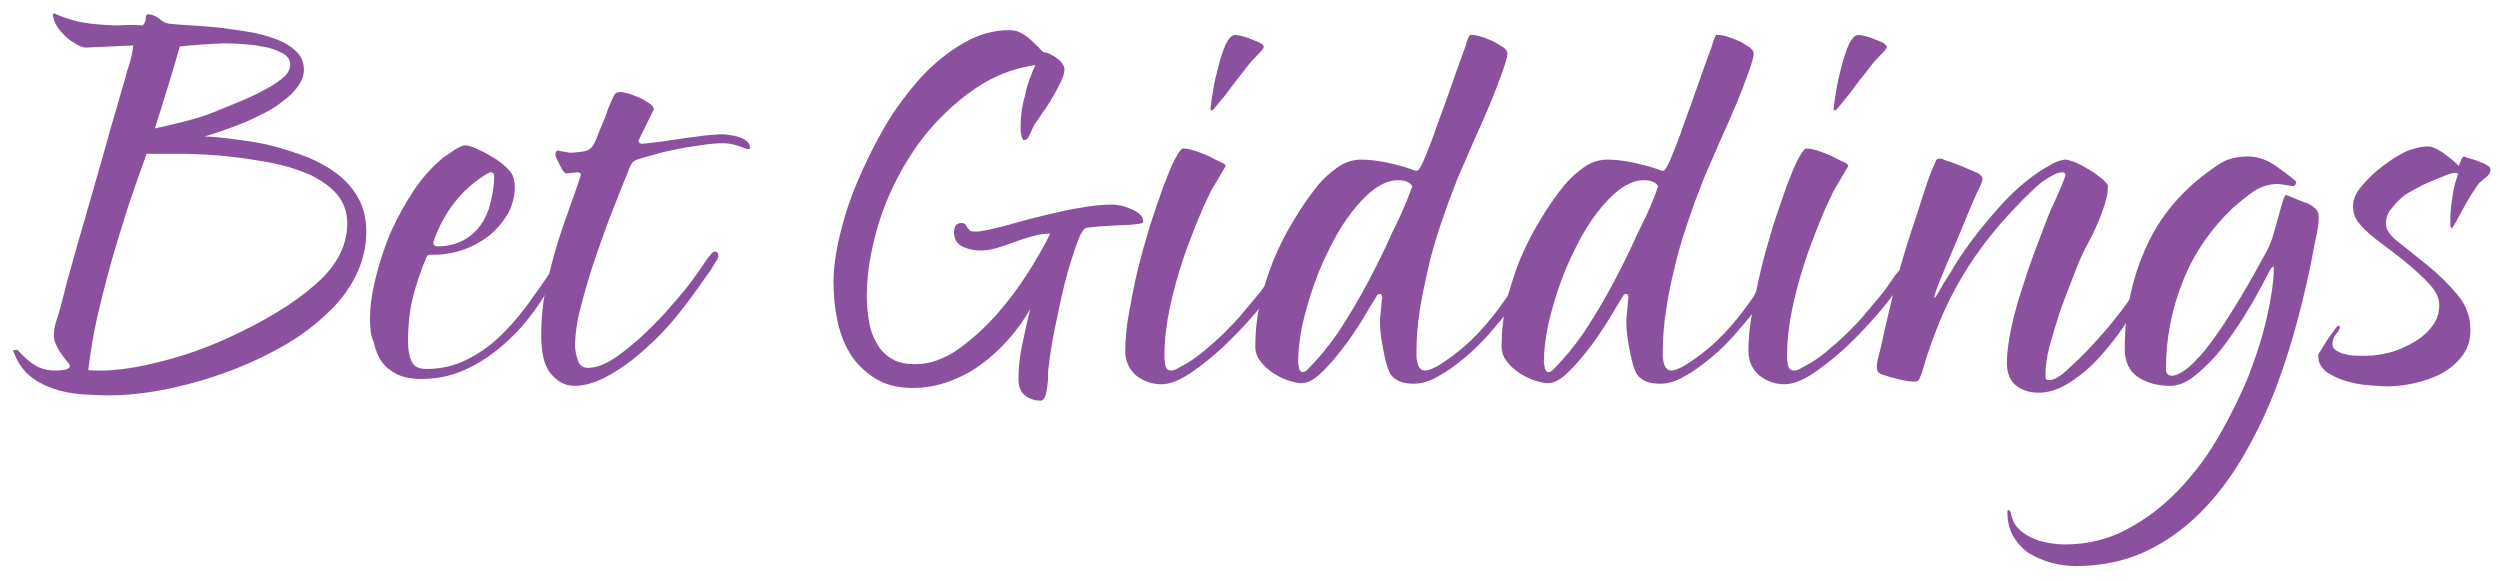 <?xml version="1.0" encoding="utf-8"?>
<!-- Generator: Adobe Illustrator 24.1.2, SVG Export Plug-In . SVG Version: 6.00 Build 0)  -->
<svg version="1.1" id="Layer_1" xmlns="http://www.w3.org/2000/svg" xmlns:xlink="http://www.w3.org/1999/xlink" x="0px" y="0px"
	 viewBox="0 0 473 110" style="enable-background:new 0 0 473 110;" xml:space="preserve">
<style type="text/css">
	.st0{fill:#8B519E;}
</style>
<g>
	<path class="st0" d="M27,4.8c0.4-0.4,0.6-0.9,0.6-1.5V3c0.2-0.2,0.3-0.3,0.4-0.3c0.7,0,1.4,0.3,2.1,0.8c0.6,0.6,1.3,0.9,2,1
		c1,0.1,2.3,0.2,3.9,0.3c1.6,0.1,3.4,0.2,5.3,0.4C43,5.4,44.9,5.7,46.9,6c1.9,0.3,3.7,0.8,5.3,1.4C53.8,8,55,8.7,56,9.7
		c1,0.9,1.5,2.1,1.5,3.5c0,1.1-0.4,2.1-1.1,3.1c-0.7,1-1.6,1.9-2.7,2.7c-1.1,0.9-2.3,1.7-3.7,2.4c-1.4,0.7-2.8,1.4-4.1,1.9
		c-1.4,0.6-2.7,1-4,1.5c-1.3,0.4-2.3,0.8-3.2,1c1.8,0.1,3.9,0.3,6.1,0.6s4.4,0.6,6.7,1.2c2.3,0.6,4.5,1.3,6.6,2.1
		c2.1,0.9,4,1.9,5.7,3.2c1.7,1.3,3,2.8,4,4.6c1,1.8,1.5,3.9,1.5,6.3c0,3-0.7,5.8-2,8.4c-1.3,2.6-3.1,5-5.4,7.1
		c-2.2,2.1-4.8,4.1-7.7,5.8c-2.9,1.7-6,3.2-9.2,4.5c-4.3,1.7-8.6,3-12.9,3.9c-4.3,0.9-8.1,1.3-11.4,1.3c-1.7,0-3.5-0.1-5.4-0.2
		c-1.9-0.2-3.6-0.5-5.3-1.1c-1.7-0.6-3.2-1.4-4.5-2.5c-1.3-1.1-2.3-2.7-3-4.6c0-0.1,0.1-0.2,0.2-0.2c0.2,0,0.3,0,0.4,0h0.2
		c1.2,1.3,2.3,2.3,3.3,2.9c1,0.6,2.3,1,3.7,1c0.4,0,1,0,1.7-0.1c0.8-0.1,1.2-0.4,1.2-0.8c0-0.2-0.2-0.5-0.5-0.8
		c-0.3-0.4-0.6-0.8-1-1.3c-0.3-0.5-0.7-1-1-1.7c-0.3-0.6-0.5-1.2-0.5-1.8c0-0.9,0.1-1.8,0.4-2.7c0.3-0.9,0.5-1.7,0.8-2.6
		c0.2-0.9,0.7-2.5,1.2-4.7c0.6-2.2,1.3-4.7,2.1-7.5c0.8-2.8,1.7-5.8,2.6-9c0.9-3.2,1.8-6.2,2.6-9.1c0.8-2.9,1.5-5.4,2.2-7.7
		c0.6-2.2,1.1-3.8,1.4-4.8c0.3-1.2,0.6-2.3,1-3.4c0.3-1.1,0.6-2.3,0.7-3.5l-9,0.4c-0.4,0-1-0.2-1.7-0.6c-0.7-0.4-1.3-0.8-2-1.4
		c-0.6-0.6-1.2-1.2-1.7-2s-0.7-1.5-0.8-2.2l0.2-0.3c1.5,0.7,3,1.2,4.3,1.5c1.3,0.3,2.6,0.5,3.9,0.6c1.3,0.1,2.6,0.2,4,0.2
		C23.9,4.7,25.4,4.7,27,4.8z M27.7,29.2c-1.1,3-2.2,6.2-3.4,9.7c-1.1,3.5-2.2,7-3.2,10.5c-1,3.6-1.9,7.1-2.7,10.6
		c-0.8,3.5-1.3,6.8-1.7,10c0.5,0.1,1,0.1,1.5,0.1c0.5,0,1,0,1.5,0c3.3-0.1,7-0.7,11.1-1.8C34.9,67.3,39,65.8,43,64
		c7.2-3.3,12.8-6.7,16.8-10.3c4-3.5,5.9-7.3,5.9-11.5c0-2.1-0.7-4-2-5.5c-1.3-1.5-3.1-2.7-5.2-3.7c-2.1-0.9-4.6-1.7-7.2-2.2
		c-2.7-0.5-5.4-0.9-8-1.2c-2.7-0.3-5.3-0.4-7.8-0.5c-2.5,0-4.6,0-6.3,0H27.7z M34,8.8c-0.7,2.6-1.5,5.2-2.3,7.8
		c-0.8,2.6-1.6,5.2-2.4,7.7c2-0.4,3.9-0.9,5.9-1.4c2-0.5,3.9-1.1,5.8-1.9c0.7-0.3,1.9-0.8,3.4-1.4c1.6-0.6,3.1-1.3,4.7-2.1
		c1.6-0.8,2.9-1.6,4.1-2.5c1.2-0.9,1.7-1.8,1.7-2.8c0-0.9-0.5-1.7-1.6-2.2c-1.1-0.6-2.3-1-3.7-1.2c-1.4-0.3-2.8-0.4-4.2-0.5
		c-1.4-0.1-2.4-0.1-3.1-0.1C39.6,8.3,36.8,8.5,34,8.8z"/>
	<path class="st0" d="M70,60.3c0-2.1,0.3-4.4,0.9-7c0.6-2.6,1.4-5.2,2.4-7.8c1-2.6,2.3-5.1,3.8-7.6c1.5-2.5,3.1-4.6,4.8-6.3
		c0.4-0.4,0.8-0.8,1.3-1.2c0.5-0.5,1.1-0.9,1.7-1.3c0.6-0.4,1.1-0.8,1.7-1.1c0.6-0.3,1-0.5,1.3-0.5c0.6,0,1.3,0.2,2.2,0.6
		c0.9,0.4,1.9,0.9,2.9,1.5c1,0.6,1.9,1.2,2.6,1.9c0.8,0.7,1.2,1.3,1.4,1.7c0.2,0.6,0.4,1.3,0.4,2.1c0,2-0.5,3.7-1.4,5.3
		c-1,1.6-2.2,3-3.6,4.1c-1.5,1.1-3.1,2-4.9,2.6c-1.8,0.6-3.6,0.9-5.4,0.9c-0.5,0-0.8,0-0.9,0c-0.1,0-0.2,0.1-0.4,0.2
		c-1.2,2.8-2.1,5.5-2.7,7.9c-0.6,2.5-0.9,5.2-0.9,8.4c0,1.3,0.2,2.5,0.6,3.5c0.4,1.1,1.3,1.6,2.9,1.6c2.8,0,5.3-0.6,7.5-1.7
		c2.2-1.1,4.3-2.5,6.1-4.2c1.8-1.7,3.5-3.6,5.1-5.7c1.5-2.1,3-4.1,4.3-6.1c0.1-0.1,0.2-0.3,0.4-0.4c0.1-0.2,0.3-0.2,0.6-0.2
		c0.2,0,0.4,0.1,0.4,0.3c0,0.2,0,0.3,0,0.5c0,0.1-0.1,0.3-0.3,0.6c-0.2,0.4-0.4,0.8-0.6,1.1c-0.2,0.4-0.5,0.8-0.7,1.1
		c-0.2,0.4-0.4,0.6-0.4,0.7c-1.2,2-2.7,4-4.3,5.9c-1.7,1.9-3.5,3.6-5.5,5.1c-2,1.5-4.1,2.7-6.4,3.6c-2.3,0.9-4.7,1.3-7.2,1.3
		c-1.8,0-3.4-0.3-4.6-0.9c-1.2-0.6-2.2-1.4-2.9-2.4c-0.7-1-1.2-2.3-1.5-3.7C70.1,63.5,70,62,70,60.3z M93.5,33.5
		c0-0.2,0-0.4-0.1-0.6s-0.3-0.3-0.5-0.3c-0.1,0-0.2,0-0.4,0.1c-0.1,0.1-0.2,0.1-0.4,0.2c-2.3,1.4-4.4,3.2-6.1,5.4
		c-1.7,2.2-3,4.6-3.9,7.2c-0.1,0.1-0.1,0.3-0.1,0.5c0,0.2,0.1,0.4,0.3,0.5c0.2,0.1,0.4,0.1,0.6,0.1c1.8,0,3.3-0.4,4.7-1.1
		c1.3-0.7,2.5-1.7,3.3-2.9c0.9-1.2,1.5-2.6,1.9-4.2C93.2,36.7,93.5,35.1,93.5,33.5z"/>
	<path class="st0" d="M120.8,26.6c0,0.4,0.3,0.6,0.8,0.6c1.2-0.1,2.4-0.3,3.5-0.4c1.1-0.2,2.2-0.3,3.4-0.5c1.1-0.2,2.3-0.3,3.6-0.5
		c1.3-0.2,2.7-0.3,4.2-0.4c0.4,0,0.9,0,1.5,0.1c0.6,0.1,1.3,0.2,1.9,0.4c0.6,0.2,1.1,0.4,1.6,0.8c0.4,0.3,0.6,0.8,0.6,1.3
		c0,0.1-0.1,0.2-0.3,0.2h-0.3c-0.8-0.3-1.5-0.6-2.3-0.8c-0.7-0.2-1.5-0.3-2.3-0.3c-1,0-2.2,0.1-3.6,0.3c-1.4,0.2-2.9,0.4-4.4,0.7
		c-1.5,0.3-3,0.6-4.4,1c-1.4,0.4-2.6,0.7-3.5,1c-0.6,0.2-0.9,0.4-1.1,0.6c-0.2,0.2-0.4,0.6-0.6,1.1c-0.8,2-1.8,4.4-3,7.5
		c-1.2,3-2.3,6.1-3.4,9.3c-1.1,3.2-2,6.3-2.8,9.4c-0.8,3-1.1,5.5-1.1,7.5c0,0.7,0.2,1.6,0.5,2.6c0.3,1,1,1.5,1.9,1.5
		c1.6,0,3.4-0.7,5.3-2c1.9-1.3,3.8-2.9,5.7-4.7c1.9-1.8,3.6-3.6,5.2-5.5c1.6-1.8,2.8-3.3,3.6-4.4c0.4-0.6,0.9-1.2,1.3-1.8
		c0.4-0.6,0.8-1.2,1.2-1.8c0.4-0.6,0.7-1,1-1.3c0.3-0.3,0.5-0.5,0.7-0.5c0.3,0,0.5,0.1,0.6,0.3c0.1,0.2,0.1,0.4,0.1,0.7
		c0,0.1-0.1,0.4-0.4,0.8c-0.2,0.4-0.6,0.9-0.9,1.5c-0.4,0.6-0.8,1.1-1.2,1.7c-0.4,0.6-0.8,1.1-1.2,1.7c-1,1.4-2.3,3.2-4,5.3
		c-1.7,2.1-3.6,4.2-5.8,6.1c-2.1,2-4.4,3.7-6.8,5.1c-2.4,1.4-4.7,2.2-6.9,2.2c-1.7,0-3.1-0.7-4.4-2.2c-1.3-1.4-1.9-3.9-1.9-7.3
		c0-2.8,0.2-5.5,0.7-8c0.5-2.5,1.1-5,1.8-7.5c0.7-2.5,1.5-4.9,2.4-7.4c0.9-2.5,1.8-5,2.6-7.5c0-0.3-0.2-0.5-0.7-0.5l-2.1,0.2
		c-0.2,0-0.4-0.2-0.6-0.5c-0.2-0.3-0.4-0.7-0.6-1.1c-0.2-0.4-0.4-0.8-0.6-1.2c-0.2-0.4-0.2-0.7-0.2-0.9c0-0.4,0.2-0.6,0.5-0.6
		l2.2,0.4c0.7,0,1.4-0.1,2.3-0.2c0.9-0.1,1.5-0.4,1.9-0.9c0.3-0.4,0.6-0.9,0.9-1.7c0.3-0.8,0.6-1.6,1-2.5c0.4-0.9,0.8-1.9,1.1-2.9
		c0.4-1,0.8-1.9,1.2-2.7c0.2-0.4,0.6-0.6,1.2-0.6c0.3,0,0.8,0.1,1.5,0.3c0.7,0.2,1.4,0.5,2.1,0.8c0.7,0.3,1.3,0.7,1.9,1.1
		c0.6,0.4,0.8,0.8,0.8,1.1L120.8,26.6z"/>
	<path class="st0" d="M195.9,12.3c-4.8,0.7-9.1,2.6-13,5.6c-3.9,3-7.3,6.5-10.1,10.7c-2.8,4.2-5,8.7-6.5,13.5
		C164.8,47,164,51.6,164,56c0,1.5,0.1,3.1,0.4,4.6c0.2,1.6,0.7,3,1.4,4.2c0.7,1.3,1.6,2.3,2.8,3c1.2,0.8,2.7,1.1,4.6,1.1
		c2.6,0,5.3-0.9,7.9-2.7c2.6-1.8,5-4,7.3-6.5c2.3-2.6,4.3-5.3,6.1-8.1c1.8-2.9,3.2-5.3,4.2-7.4c-1.2,0-2.3,0.2-3.4,0.5
		c-1.1,0.3-2.3,0.7-3.4,1.1c-1.1,0.4-2.2,0.8-3.2,1.1c-1,0.3-2.1,0.5-3.1,0.5c-1.2,0-2.3-0.2-3.4-0.7c-1.1-0.5-1.7-1.4-1.7-2.8
		c0-0.4,0.1-0.8,0.3-1.2c0.2-0.3,0.6-0.5,1.1-0.5c0.4,0,0.6,0.1,0.7,0.2c0.1,0.2,0.2,0.3,0.4,0.6c0.1,0.2,0.3,0.4,0.5,0.6
		c0.2,0.2,0.5,0.2,0.8,0.2c0.3,0,0.6,0,0.8,0c0.2,0,0.5-0.1,0.8-0.1c2-0.4,4.1-0.9,6.1-1.5c2.1-0.6,4.1-1.1,6.2-1.6
		c2.1-0.5,4.2-1,6.3-1.3c2.1-0.4,4.2-0.6,6.2-0.6c0.2,0,0.7,0.1,1.3,0.2c0.6,0.1,1.2,0.3,1.9,0.6c0.6,0.2,1.2,0.6,1.7,1
		c0.5,0.4,0.7,0.9,0.7,1.5c0,0.2-0.4,0.3-1.2,0.4c-0.8,0.1-1.8,0.2-3,0.2c-1.2,0.1-2.4,0.1-3.6,0.2c-1.2,0.1-2.2,0.2-2.9,0.3
		c-0.6,0.1-1.2,1.1-1.9,3.1c-0.7,2-1.5,4.4-2.2,7.2c-0.7,2.8-1.3,5.7-1.9,8.6c-0.6,3-1,5.5-1.2,7.5c-0.1,0.5-0.1,1.1-0.1,1.8
		c0,0.7-0.1,1.4-0.2,2.1c-0.1,0.7-0.2,1.3-0.4,1.7c-0.2,0.5-0.5,0.7-0.8,0.7c-1.3,0-2.3-0.4-3.1-1.1c-0.8-0.7-1.1-1.7-1.1-3
		c0-2,0.2-4.1,0.7-6.5c0.5-2.4,1-4.6,1.5-6.7c-1.1,1.9-2.4,3.8-4,5.6c-1.6,1.8-3.3,3.4-5.2,4.8c-1.9,1.4-4,2.5-6.2,3.3
		c-2.2,0.8-4.5,1.2-6.8,1.2c-2.8,0-5.2-0.6-7.1-1.8c-1.9-1.2-3.5-2.7-4.7-4.6c-1.2-1.9-2-4.1-2.5-6.5c-0.5-2.4-0.7-4.8-0.7-7.2
		c0-2.5,0.4-5.5,1.2-8.8c0.8-3.4,1.9-6.8,3.4-10.3c1.5-3.5,3.2-7,5.2-10.4s4.3-6.4,6.7-9.1c2.5-2.7,5.1-4.8,8-6.5
		c2.9-1.7,5.8-2.5,8.8-2.5c0.8,0,1.6,0.2,2.3,0.6c0.7,0.4,1.4,0.9,2,1.5c0.6,0.6,1.1,1,1.5,1.5c0.4,0.4,0.6,0.6,0.7,0.6
		c0.3,0,0.7,0.1,1.1,0.3c0.4,0.2,0.8,0.4,1.2,0.7c0.4,0.3,0.8,0.6,1.1,1c0.3,0.4,0.5,0.8,0.5,1.2c0,0.6-0.2,1.4-0.7,2.4
		c-0.5,1-1,2-1.6,3c-0.6,1-1.2,2-1.9,2.9c-0.6,0.9-1.1,1.7-1.5,2.2c-0.2,0.4-0.5,1-0.8,1.7s-0.6,1.2-1.1,1.2c-0.2,0-0.3-0.1-0.4-0.4
		c-0.1-0.2-0.2-0.5-0.2-0.8c-0.1-0.3-0.1-0.6-0.1-0.9s0-0.5,0-0.6c0-2,0.3-4,0.9-6C194.3,16,195.1,14.1,195.9,12.3z"/>
	<path class="st0" d="M231.9,31.4c-0.6,1-1.1,1.9-1.7,2.9c-0.5,0.8-1,1.6-1.4,2.5c-0.4,0.9-0.8,1.7-1.1,2.3
		c-0.9,2.1-1.8,4.3-2.7,6.7c-0.9,2.4-1.7,4.8-2.4,7.3c-0.7,2.5-1.3,5-1.7,7.4c-0.4,2.5-0.6,4.8-0.6,7c0,0.6,0.1,1.1,0.2,1.7
		c0.2,0.6,0.5,0.9,1.1,0.9c0.3,0,0.7-0.1,1.2-0.4c0.5-0.3,0.9-0.5,1.1-0.6c1.3-0.7,2.6-1.6,3.9-2.7c1.3-1.1,2.6-2.2,3.9-3.5
		c1.3-1.3,2.5-2.5,3.6-3.9c1.1-1.3,2.2-2.6,3.1-3.7c0.3-0.4,0.6-0.8,1-1.4c0.4-0.6,0.8-1.1,1.1-1.6c0.4-0.5,0.8-1,1.2-1.3
		c0.4-0.4,0.7-0.6,0.9-0.6c0.4,0,0.6,0.2,0.6,0.6c0,0.2,0,0.3-0.1,0.5c-0.7,1.5-2.1,3.4-4,5.8c-1.9,2.4-4,4.7-6.3,7
		c-2.3,2.3-4.6,4.2-7,5.9c-2.4,1.7-4.4,2.5-6.1,2.5c-1.8,0-3.4-0.6-4.8-1.7c-1.3-1.2-2-2.7-2-4.6c0-2.1,0.2-4.5,0.7-7.2
		c0.5-2.7,1-5.5,1.7-8.3c0.7-2.9,1.5-5.6,2.3-8.3c0.9-2.7,1.7-5.1,2.5-7.3c0.8-2.1,1.5-3.9,2.2-5.2c0.7-1.3,1.2-2,1.5-2
		c0.6,0,1.3,0.1,2.2,0.4c0.9,0.3,1.7,0.6,2.6,1c0.8,0.4,1.5,0.8,2.2,1.1C231.6,30.9,231.9,31.2,231.9,31.4z M239.1,8.9
		c0,0.2-0.3,0.6-0.9,1.2c-0.6,0.6-1.1,1.2-1.6,1.7c-0.2,0.2-0.7,0.9-1.4,1.8c-0.8,1-1.6,2-2.4,3.1c-0.8,1.1-1.6,2.1-2.3,2.9
		c-0.7,0.9-1.1,1.3-1.2,1.3l-0.3-0.2c0.1-0.7,0.2-1.9,0.5-3.4c0.2-1.6,0.6-3.1,1-4.7c0.4-1.6,0.9-3,1.4-4.2c0.6-1.2,1.2-1.8,1.8-1.8
		c0.2,0,0.7,0.1,1.2,0.2c0.6,0.2,1.2,0.3,1.8,0.6c0.6,0.2,1.2,0.5,1.7,0.7C238.9,8.4,239.1,8.7,239.1,8.9z"/>
	<path class="st0" d="M267,32c0.1,0.1,0.3,0.1,0.5,0.2c0.2,0.1,0.4,0.1,0.6,0.1c0.3,0,0.8-0.8,1.5-2.5c0.7-1.7,1.5-3.7,2.3-6.1
		c0.9-2.4,1.8-4.9,2.7-7.5c0.9-2.6,1.7-4.8,2.4-6.7c0.2-0.5,0.4-1.1,0.6-1.8c0.2-0.7,0.5-1.1,0.6-1.1c0.7,0,1.4,0.1,2.2,0.4
		c0.8,0.2,1.5,0.6,2.3,0.9c0.7,0.4,1.3,0.8,1.8,1.1c0.5,0.4,0.7,0.8,0.7,1.1c0,0.5-0.2,1.3-0.6,2.5c-0.4,1.2-0.9,2.5-1.5,4.1
		c-0.6,1.6-1.3,3.3-2.1,5.1c-0.8,1.8-1.5,3.5-2.3,5.2c-0.7,1.7-1.4,3.2-2,4.6c-0.6,1.4-1.1,2.5-1.4,3.4c-1,2.5-1.9,5-2.8,7.7
		c-0.9,2.7-1.7,5.4-2.3,8.1s-1.2,5.4-1.6,8c-0.4,2.7-0.6,5.2-0.6,7.7c0,0.2,0,0.6,0,1c0,0.4,0.1,0.8,0.2,1.2c0.1,0.4,0.2,0.7,0.5,1
		c0.2,0.3,0.5,0.4,0.9,0.4c0.5,0,1.1-0.2,1.9-0.6c0.8-0.4,1.4-0.8,1.8-1.1c2.4-1.6,4.5-3.4,6.4-5.4s3.6-4.2,5.2-6.5
		c0.2-0.2,0.4-0.6,0.7-1.2c0.3-0.6,0.6-1.1,1-1.7c0.4-0.6,0.7-1,1-1.5c0.3-0.4,0.6-0.6,0.7-0.6c0.2,0,0.5,0.1,0.8,0.2
		c0.3,0.2,0.5,0.4,0.5,0.7c0,0.2-0.3,0.9-1,2c-0.7,1.1-1.6,2.4-2.8,3.9c-1.2,1.5-2.5,3.1-4,4.8c-1.5,1.7-3,3.2-4.7,4.6
		c-1.7,1.4-3.3,2.6-5,3.5c-1.7,1-3.2,1.4-4.7,1.4c-0.7,0-1.5-0.1-2.2-0.3c-0.7-0.2-1.3-0.6-1.8-1.1c-0.4-0.4-0.7-1.1-1-2.1
		c-0.3-0.9-0.5-2-0.7-3c-0.2-1.1-0.4-2.1-0.5-3.2c-0.1-1-0.1-1.8-0.1-2.4l0.4-4.3c0-0.1,0-0.2-0.1-0.4c-0.1-0.1-0.2-0.2-0.3-0.2
		c-0.2,0-0.3,0.1-0.5,0.2c-0.8,1.3-1.8,2.9-2.9,4.8c-1.2,1.9-2.4,3.7-3.8,5.5c-1.3,1.7-2.7,3.3-4,4.5c-1.3,1.3-2.6,1.9-3.7,1.9
		c-0.6,0-1.4-0.2-2.4-0.5c-1-0.3-1.9-0.8-2.9-1.4c-0.9-0.6-1.7-1.3-2.4-2.2c-0.7-0.9-1-1.8-1-2.9c0-2.8,0.3-5.5,0.9-8.2
		c0.6-2.7,1.5-5.4,2.5-8c1.1-2.6,2.3-5.1,3.8-7.5c1.4-2.4,3-4.7,4.7-6.8c1-1.2,2.2-2.3,3.6-3.3c1.4-1,2.9-1.5,4.5-1.5
		c1.6,0,3.1,0.2,4.6,0.5C264.1,31.1,265.5,31.5,267,32z M267.2,35.3c-0.2-0.5-0.6-0.8-1.2-1c-0.6-0.2-1.1-0.2-1.6-0.2
		c-1.4,0-2.9,0.6-4.4,1.7c-1.5,1.1-2.9,2.6-4.3,4.4c-1.4,1.8-2.7,3.9-3.9,6.3c-1.2,2.4-2.3,4.8-3.2,7.4c-0.9,2.5-1.6,5.1-2.2,7.6
		c-0.5,2.5-0.8,4.9-0.8,7c0,0.3,0.1,0.7,0.2,1.2c0.1,0.5,0.4,0.7,0.7,0.7c0.3,0,0.6-0.2,0.9-0.5c2-2,4-4.4,5.9-7.2
		c1.9-2.9,3.7-5.9,5.4-9.1c1.7-3.2,3.3-6.4,4.7-9.6C265,40.9,266.2,38,267.2,35.3z"/>
	<path class="st0" d="M313.6,32c0.1,0.1,0.3,0.1,0.5,0.2c0.2,0.1,0.4,0.1,0.6,0.1c0.3,0,0.8-0.8,1.5-2.5c0.7-1.7,1.5-3.7,2.3-6.1
		c0.9-2.4,1.8-4.9,2.7-7.5c0.9-2.6,1.7-4.8,2.4-6.7c0.2-0.5,0.4-1.1,0.6-1.8c0.2-0.7,0.5-1.1,0.6-1.1c0.7,0,1.4,0.1,2.2,0.4
		c0.8,0.2,1.5,0.6,2.3,0.9c0.7,0.4,1.3,0.8,1.8,1.1c0.5,0.4,0.7,0.8,0.7,1.1c0,0.5-0.2,1.3-0.6,2.5c-0.4,1.2-0.9,2.5-1.5,4.1
		c-0.6,1.6-1.3,3.3-2.1,5.1c-0.8,1.8-1.5,3.5-2.3,5.2c-0.7,1.7-1.4,3.2-2,4.6c-0.6,1.4-1.1,2.5-1.4,3.4c-1,2.5-1.9,5-2.8,7.7
		c-0.9,2.7-1.7,5.4-2.3,8.1c-0.7,2.7-1.2,5.4-1.6,8c-0.4,2.7-0.6,5.2-0.6,7.7c0,0.2,0,0.6,0,1c0,0.4,0.1,0.8,0.2,1.2
		c0.1,0.4,0.2,0.7,0.5,1c0.2,0.3,0.5,0.4,0.9,0.4c0.5,0,1.1-0.2,1.9-0.6c0.8-0.4,1.4-0.8,1.8-1.1c2.4-1.6,4.5-3.4,6.4-5.4
		c1.9-2,3.6-4.2,5.2-6.5c0.2-0.2,0.4-0.6,0.7-1.2c0.3-0.6,0.6-1.1,1-1.7s0.7-1,1-1.5c0.3-0.4,0.6-0.6,0.7-0.6c0.2,0,0.5,0.1,0.8,0.2
		c0.3,0.2,0.5,0.4,0.5,0.7c0,0.2-0.3,0.9-1,2c-0.7,1.1-1.6,2.4-2.8,3.9c-1.2,1.5-2.5,3.1-4,4.8c-1.5,1.7-3,3.2-4.7,4.6
		c-1.7,1.4-3.3,2.6-5,3.5c-1.7,1-3.2,1.4-4.7,1.4c-0.7,0-1.5-0.1-2.2-0.3c-0.7-0.2-1.3-0.6-1.8-1.1c-0.4-0.4-0.7-1.1-1-2.1
		c-0.3-0.9-0.5-2-0.7-3c-0.2-1.1-0.4-2.1-0.5-3.2c-0.1-1-0.1-1.8-0.1-2.4l0.4-4.3c0-0.1,0-0.2-0.1-0.4c-0.1-0.1-0.2-0.2-0.3-0.2
		c-0.2,0-0.3,0.1-0.5,0.2c-0.8,1.3-1.8,2.9-2.9,4.8c-1.2,1.9-2.4,3.7-3.8,5.5c-1.3,1.7-2.7,3.3-4,4.5c-1.3,1.3-2.6,1.9-3.7,1.9
		c-0.6,0-1.4-0.2-2.4-0.5c-1-0.3-1.9-0.8-2.9-1.4c-0.9-0.6-1.7-1.3-2.4-2.2c-0.7-0.9-1-1.8-1-2.9c0-2.8,0.3-5.5,0.9-8.2
		c0.6-2.7,1.5-5.4,2.5-8c1.1-2.6,2.3-5.1,3.8-7.5c1.4-2.4,3-4.7,4.7-6.8c1-1.2,2.2-2.3,3.6-3.3c1.4-1,2.9-1.5,4.5-1.5
		c1.6,0,3.1,0.2,4.6,0.5C310.6,31.1,312.1,31.5,313.6,32z M313.7,35.3c-0.2-0.5-0.6-0.8-1.2-1c-0.6-0.2-1.1-0.2-1.6-0.2
		c-1.4,0-2.9,0.6-4.4,1.7c-1.5,1.1-2.9,2.6-4.3,4.4c-1.4,1.8-2.7,3.9-3.9,6.3c-1.2,2.4-2.3,4.8-3.2,7.4c-0.9,2.5-1.6,5.1-2.2,7.6
		c-0.5,2.5-0.8,4.9-0.8,7c0,0.3,0.1,0.7,0.2,1.2c0.1,0.5,0.4,0.7,0.7,0.7c0.3,0,0.6-0.2,0.9-0.5c2-2,4-4.4,5.9-7.2
		c1.9-2.9,3.7-5.9,5.4-9.1c1.7-3.2,3.3-6.4,4.7-9.6C311.5,40.9,312.8,38,313.7,35.3z"/>
	<path class="st0" d="M349.7,31.4c-0.6,1-1.1,1.9-1.7,2.9c-0.5,0.8-1,1.6-1.4,2.5c-0.4,0.9-0.8,1.7-1.1,2.3
		c-0.9,2.1-1.8,4.3-2.7,6.7c-0.9,2.4-1.7,4.8-2.4,7.3s-1.3,5-1.7,7.4c-0.4,2.5-0.6,4.8-0.6,7c0,0.6,0.1,1.1,0.2,1.7
		c0.2,0.6,0.5,0.9,1.2,0.9c0.3,0,0.7-0.1,1.2-0.4c0.5-0.3,0.9-0.5,1.1-0.6c1.3-0.7,2.6-1.6,3.9-2.7c1.3-1.1,2.6-2.2,3.9-3.5
		c1.3-1.3,2.5-2.5,3.6-3.9c1.1-1.3,2.2-2.6,3.1-3.7c0.3-0.4,0.6-0.8,1-1.4c0.4-0.6,0.8-1.1,1.1-1.6c0.4-0.5,0.8-1,1.2-1.3
		c0.4-0.4,0.7-0.6,0.9-0.6c0.4,0,0.6,0.2,0.6,0.6c0,0.2,0,0.3-0.1,0.5c-0.7,1.5-2.1,3.4-4,5.8c-1.9,2.4-4,4.7-6.3,7
		c-2.3,2.3-4.6,4.2-7,5.9c-2.4,1.7-4.4,2.5-6.1,2.5c-1.8,0-3.4-0.6-4.8-1.7c-1.3-1.2-2-2.7-2-4.6c0-2.1,0.2-4.5,0.7-7.2
		c0.5-2.7,1-5.5,1.7-8.3c0.7-2.9,1.5-5.6,2.3-8.3c0.9-2.7,1.7-5.1,2.5-7.3c0.8-2.1,1.5-3.9,2.2-5.2c0.7-1.3,1.2-2,1.5-2
		c0.6,0,1.3,0.1,2.2,0.4c0.9,0.3,1.7,0.6,2.6,1c0.8,0.4,1.5,0.8,2.2,1.1C349.4,30.9,349.7,31.2,349.7,31.4z M357,8.9
		c0,0.2-0.3,0.6-0.9,1.2c-0.6,0.6-1.1,1.2-1.6,1.7c-0.2,0.2-0.7,0.9-1.4,1.8c-0.8,1-1.6,2-2.4,3.1c-0.8,1.1-1.6,2.1-2.3,2.9
		c-0.7,0.9-1.1,1.3-1.2,1.3l-0.3-0.2c0.1-0.7,0.2-1.9,0.5-3.4c0.2-1.6,0.6-3.1,1-4.7c0.4-1.6,0.9-3,1.4-4.2c0.6-1.2,1.2-1.8,1.8-1.8
		c0.2,0,0.7,0.1,1.2,0.2c0.6,0.2,1.2,0.3,1.8,0.6c0.6,0.2,1.2,0.5,1.7,0.7C356.7,8.4,357,8.7,357,8.9z"/>
	<path class="st0" d="M367,30c0.2,0,0.6,0.1,1.3,0.4c0.7,0.2,1.4,0.5,2.2,0.8c0.8,0.3,1.5,0.6,2.2,0.9c0.7,0.3,1.1,0.5,1.4,0.6
		c0.2,0.1,0.5,0.3,0.7,0.5c0.2,0.2,0.3,0.5,0.3,0.8c0,0.1-0.1,0.3-0.2,0.6c-0.2,0.4-0.5,1.2-1.1,2.4c-0.5,1.2-1.1,2.5-1.7,4
		c-0.6,1.5-1.3,3.1-2,4.8c-0.7,1.7-1.4,3.2-2,4.7c-0.6,1.4-1.1,2.7-1.5,3.7c-0.4,1-0.6,1.7-0.6,1.9c0,0.1,0,0.2,0.1,0.2
		c0.2-0.2,0.5-0.7,0.9-1.4c0.4-0.7,0.8-1.4,1.3-2.2c0.5-0.8,1-1.5,1.4-2.3c0.5-0.7,0.8-1.3,1.1-1.7c2.2-3.3,4.8-6.6,7.7-9.8
		c2.9-3.2,6.1-5.9,9.6-7.8c0.3-0.2,0.8-0.4,1.3-0.6c0.6-0.2,1.1-0.3,1.4-0.3s1,0.2,1.8,0.5c0.8,0.3,1.7,0.8,2.5,1.3
		c0.9,0.5,1.6,1,2.3,1.6c0.7,0.5,1.1,1,1.3,1.3c0.1,0.1,0.1,0.2,0.1,0.4c0,0.1,0,0.3,0,0.5c0,0.7-0.2,1.5-0.5,2.6
		c-0.3,1-0.7,2.1-1.1,3.1c-0.4,1-0.9,2-1.3,2.9c-0.5,0.9-0.8,1.6-1.1,2.1c-0.7,1.3-1.5,3-2.3,5.2c-0.9,2.2-1.7,4.4-2.6,6.8
		c-0.8,2.4-1.5,4.7-2.1,6.9c-0.6,2.2-0.8,4.1-0.8,5.5c0,0.4,0,0.6,0.1,0.8c0.1,0.2,0.3,0.2,0.7,0.2c0.8,0,1.9-0.6,3.3-1.9
		c1.4-1.3,2.9-2.7,4.4-4.3c1.5-1.6,2.9-3.2,4.2-4.8c1.3-1.6,2.2-2.8,2.7-3.5c0.7-1,1.3-2,1.9-2.9c0.6-1,1.2-2,1.8-2.9
		c0.2-0.3,0.4-0.5,0.6-0.5c0.7,0,1,0.4,1,1.1c0,0.1-0.1,0.3-0.3,0.6c-0.2,0.4-0.4,0.8-0.6,1.2c-0.2,0.4-0.5,0.8-0.7,1.2
		c-0.2,0.4-0.4,0.7-0.5,0.8c-1,1.5-2.2,3.4-3.6,5.5c-1.4,2.1-3,4.1-4.7,6c-1.7,1.9-3.6,3.5-5.6,4.8c-2,1.3-4,2-6,2
		c-1.8,0-3.2-0.5-4.3-1.4c-1.1-0.9-1.7-2.3-1.7-4.2c0-1.9,0.3-4.1,0.8-6.5c0.5-2.4,1.2-4.9,2-7.4s1.6-4.9,2.5-7.3
		c0.9-2.4,1.7-4.5,2.4-6.3c0.1-0.2,0.3-0.7,0.6-1.5c0.4-0.8,0.8-1.7,1.2-2.6c0.4-0.9,0.8-1.8,1.1-2.6c0.3-0.8,0.5-1.2,0.5-1.3
		c0-0.4-0.2-0.6-0.6-0.6c-0.6,0-1.1,0.2-1.7,0.5c-0.6,0.3-1.2,0.7-1.8,1.1c-0.6,0.4-1.2,0.9-1.7,1.4c-0.5,0.5-1,0.9-1.4,1.3
		c-2.6,2.6-5,5.2-7,7.7c-2,2.5-3.8,5.1-5.4,7.8c-1.6,2.7-3,5.5-4.2,8.4c-1.2,2.9-2.4,6.2-3.4,9.8c-0.1,0.3-0.3,0.6-0.4,1
		c-0.2,0.4-0.4,0.6-0.9,0.6c-0.3,0-0.8,0-1.4-0.1c-0.6-0.1-1.2-0.2-1.9-0.4c-0.6-0.2-1.3-0.3-1.8-0.5c-0.6-0.2-1-0.3-1.3-0.4
		c-0.6-0.3-0.8-0.7-0.8-1.3c0-0.7,0.1-1.3,0.3-2c0.2-0.7,0.3-1.3,0.5-2c0.9-4.2,1.9-8.4,3-12.6c1.1-4.2,2.4-8.3,3.8-12.4
		c0.5-1.5,1-3.2,1.6-5c0.6-1.8,1.2-3.4,1.9-4.9C366.3,30.2,366.6,30,367,30z"/>
	<path class="st0" d="M434.4,34.3c0,0.2,0,0.5-0.1,0.6c-0.1,0.2-0.2,0.3-0.6,0.3l-2.6-0.4c-1.8,0-3.3,0.5-4.7,1.4
		c-1.3,0.9-2.6,2-3.9,3.1c-4.2,4-7.4,8.6-9.5,13.9c-2.1,5.3-3.2,10.8-3.2,16.6c0,0.9,0.4,1.3,1.3,1.3c1-0.2,2.1-0.8,3.3-1.9
		c1.2-1.1,2.4-2.4,3.6-4c1.2-1.6,2.4-3.3,3.6-5.2c1.2-1.9,2.3-3.7,3.3-5.4c1-1.7,1.9-3.3,2.7-4.8c0.8-1.4,1.4-2.5,1.7-3.2
		c0.3-0.6,0.6-1.4,0.9-2.5c0.3-1.1,0.6-2.2,0.9-3.2c0.3-1,0.5-2,0.8-2.8c0.2-0.8,0.5-1.2,0.6-1.2c0.1,0,0.3,0.1,0.6,0.2
		c0.4,0.2,0.8,0.3,1.2,0.5c0.5,0.2,0.9,0.4,1.3,0.5c0.4,0.2,0.7,0.3,0.8,0.3c0.6,0.2,1.1,0.6,1.6,1c0.5,0.4,0.7,0.9,0.7,1.6
		c0,1-0.1,1.9-0.3,2.9c-0.2,1-0.4,1.9-0.6,2.9c-0.7,4-1.7,8.4-2.9,13c-1.2,4.6-2.6,9.1-4.3,13.6c-1.7,4.5-3.8,8.8-6.1,12.8
		c-2.4,4.1-5.1,7.7-8.2,10.8c-3.1,3.1-6.6,5.6-10.5,7.4c-3.9,1.8-8.3,2.7-13.2,2.7c-1.4,0-2.9-0.2-4.4-0.6c-1.5-0.4-2.9-1-4.1-1.7
		c-1.3-0.8-2.3-1.9-3.1-3.2c-0.8-1.3-1.2-2.9-1.2-4.7c0-0.2,0.1-0.4,0.2-0.4c0.1,0,0.2,0.1,0.4,0.3c0.2,1.2,0.6,2.2,1.3,3
		c0.7,0.8,1.6,1.4,2.6,1.9s2.1,0.8,3.2,1c1.1,0.2,2.2,0.3,3.2,0.3c4.2,0,8-0.9,11.6-2.8c3.6-1.9,6.8-4.3,9.7-7.3
		c2.9-3,5.5-6.4,7.7-10.2c2.2-3.8,4.1-7.6,5.7-11.5c1.5-3.9,2.7-7.6,3.5-11.2c0.8-3.6,1.3-6.7,1.3-9.3c0-0.2,0-0.3-0.1-0.3l-0.1,0.1
		c-0.1,0.1-0.2,0.1-0.3,0.2c-0.5,0.9-1.1,2.1-1.9,3.6c-0.8,1.5-1.7,3.1-2.7,4.7c-1,1.7-2.1,3.3-3.3,5c-1.2,1.7-2.4,3.2-3.7,4.5
		c-1.3,1.3-2.5,2.4-3.8,3.3c-1.3,0.8-2.5,1.2-3.7,1.2c-2.3,0-4.3-0.5-6-1.6c-1.7-1.1-2.6-2.9-2.6-5.4c0-7.2,1.5-13.9,4.4-20
		c2.9-6.1,7.5-11.1,13.7-15.1c0.7-0.4,1.5-0.8,2.5-1c1-0.2,1.9-0.3,2.7-0.3c1.6,0,3.2,0.5,4.7,1.4C431.9,32.3,433.2,33.3,434.4,34.3
		z"/>
	<path class="st0" d="M451.4,42.3c0,1.1,0.8,2.3,2.5,3.6c1.7,1.3,3.5,2.8,5.5,4.4c2,1.6,3.8,3.4,5.5,5.4c1.7,2,2.5,4.2,2.5,6.7
		c0,2-0.5,3.6-1.6,5c-1,1.3-2.3,2.4-3.9,3.3c-1.6,0.8-3.3,1.4-5.1,1.8c-1.8,0.4-3.6,0.6-5.2,0.6c-0.8,0-1.9-0.1-3.4-0.2
		s-2.9-0.4-4.3-0.8c-1.4-0.4-2.6-1-3.7-1.7c-1-0.8-1.6-1.8-1.6-3.1c0-0.2,0.2-0.6,0.6-1.2c0.4-0.6,0.8-1.3,1.2-1.9
		c0.5-0.7,0.9-1.3,1.3-1.8c0.4-0.6,0.7-0.8,0.7-0.8c0.2,0,0.3,0.1,0.3,0.3c0,0.2-0.2,0.7-0.7,1.3s-0.7,1.2-0.7,1.8
		c0,0.6,0.2,1,0.7,1.3c0.5,0.3,1,0.6,1.7,0.7c0.7,0.2,1.4,0.3,2.2,0.3c0.8,0,1.4,0,2,0c1.2,0,2.6-0.2,4.2-0.6c1.6-0.4,3-1.1,4.5-1.9
		c1.4-0.8,2.6-1.8,3.5-3c1-1.2,1.4-2.6,1.4-4.2c0-1.3-0.7-2.6-2-4c-1.3-1.4-2.9-2.8-4.6-4.2c-1.7-1.4-3.5-2.7-5.2-4
		c-1.7-1.3-2.9-2.5-3.7-3.6c-0.6-0.9-0.8-1.8-0.8-2.9c0-1,0.4-2.1,1.3-3.3c0.9-1.1,1.9-2.2,3.1-3.2c1.2-1,2.4-1.9,3.7-2.7
		c1.3-0.8,2.4-1.3,3.2-1.5c1-0.3,2-0.5,2.8-0.5c0.8,0,1.7,0.4,2.9,1.2c1.1,0.8,2,1.5,2.7,2.2l0.3,0.3c0.1-0.2,0.2-0.6,0.4-1
		c0.1-0.4,0.3-0.7,0.6-0.8c0.2,0.1,0.6,0.3,1.2,0.4c0.6,0.2,1.1,0.3,1.7,0.6c0.6,0.2,1.1,0.4,1.5,0.7c0.4,0.2,0.6,0.5,0.6,0.8
		c0,0.5-0.3,1-0.8,1.4s-1,0.8-1.3,1.1c-0.5,0.6-1,1.4-1.6,2.3c-0.6,1-1.1,1.9-1.6,2.8c-0.5,0.9-0.9,1.7-1.3,2.4
		c-0.4,0.7-0.6,1-0.7,1.1c-0.2-0.1-0.3-0.3-0.3-0.6c0-0.3,0-0.6,0-0.7c0-1.4,0.1-3,0.4-4.6c0.2-1.7,0.6-3.1,1.1-4.4
		c-0.1-0.1-0.3-0.2-0.5-0.2c-0.5,0-1.2,0.2-2.2,0.6c-1,0.4-1.9,0.8-2.9,1.2s-1.9,0.9-2.8,1.4c-0.9,0.5-1.4,0.8-1.7,1
		c-0.8,0.6-1.6,1.4-2.4,2.4C451.8,40.2,451.4,41.2,451.4,42.3z"/>
</g>
</svg>
